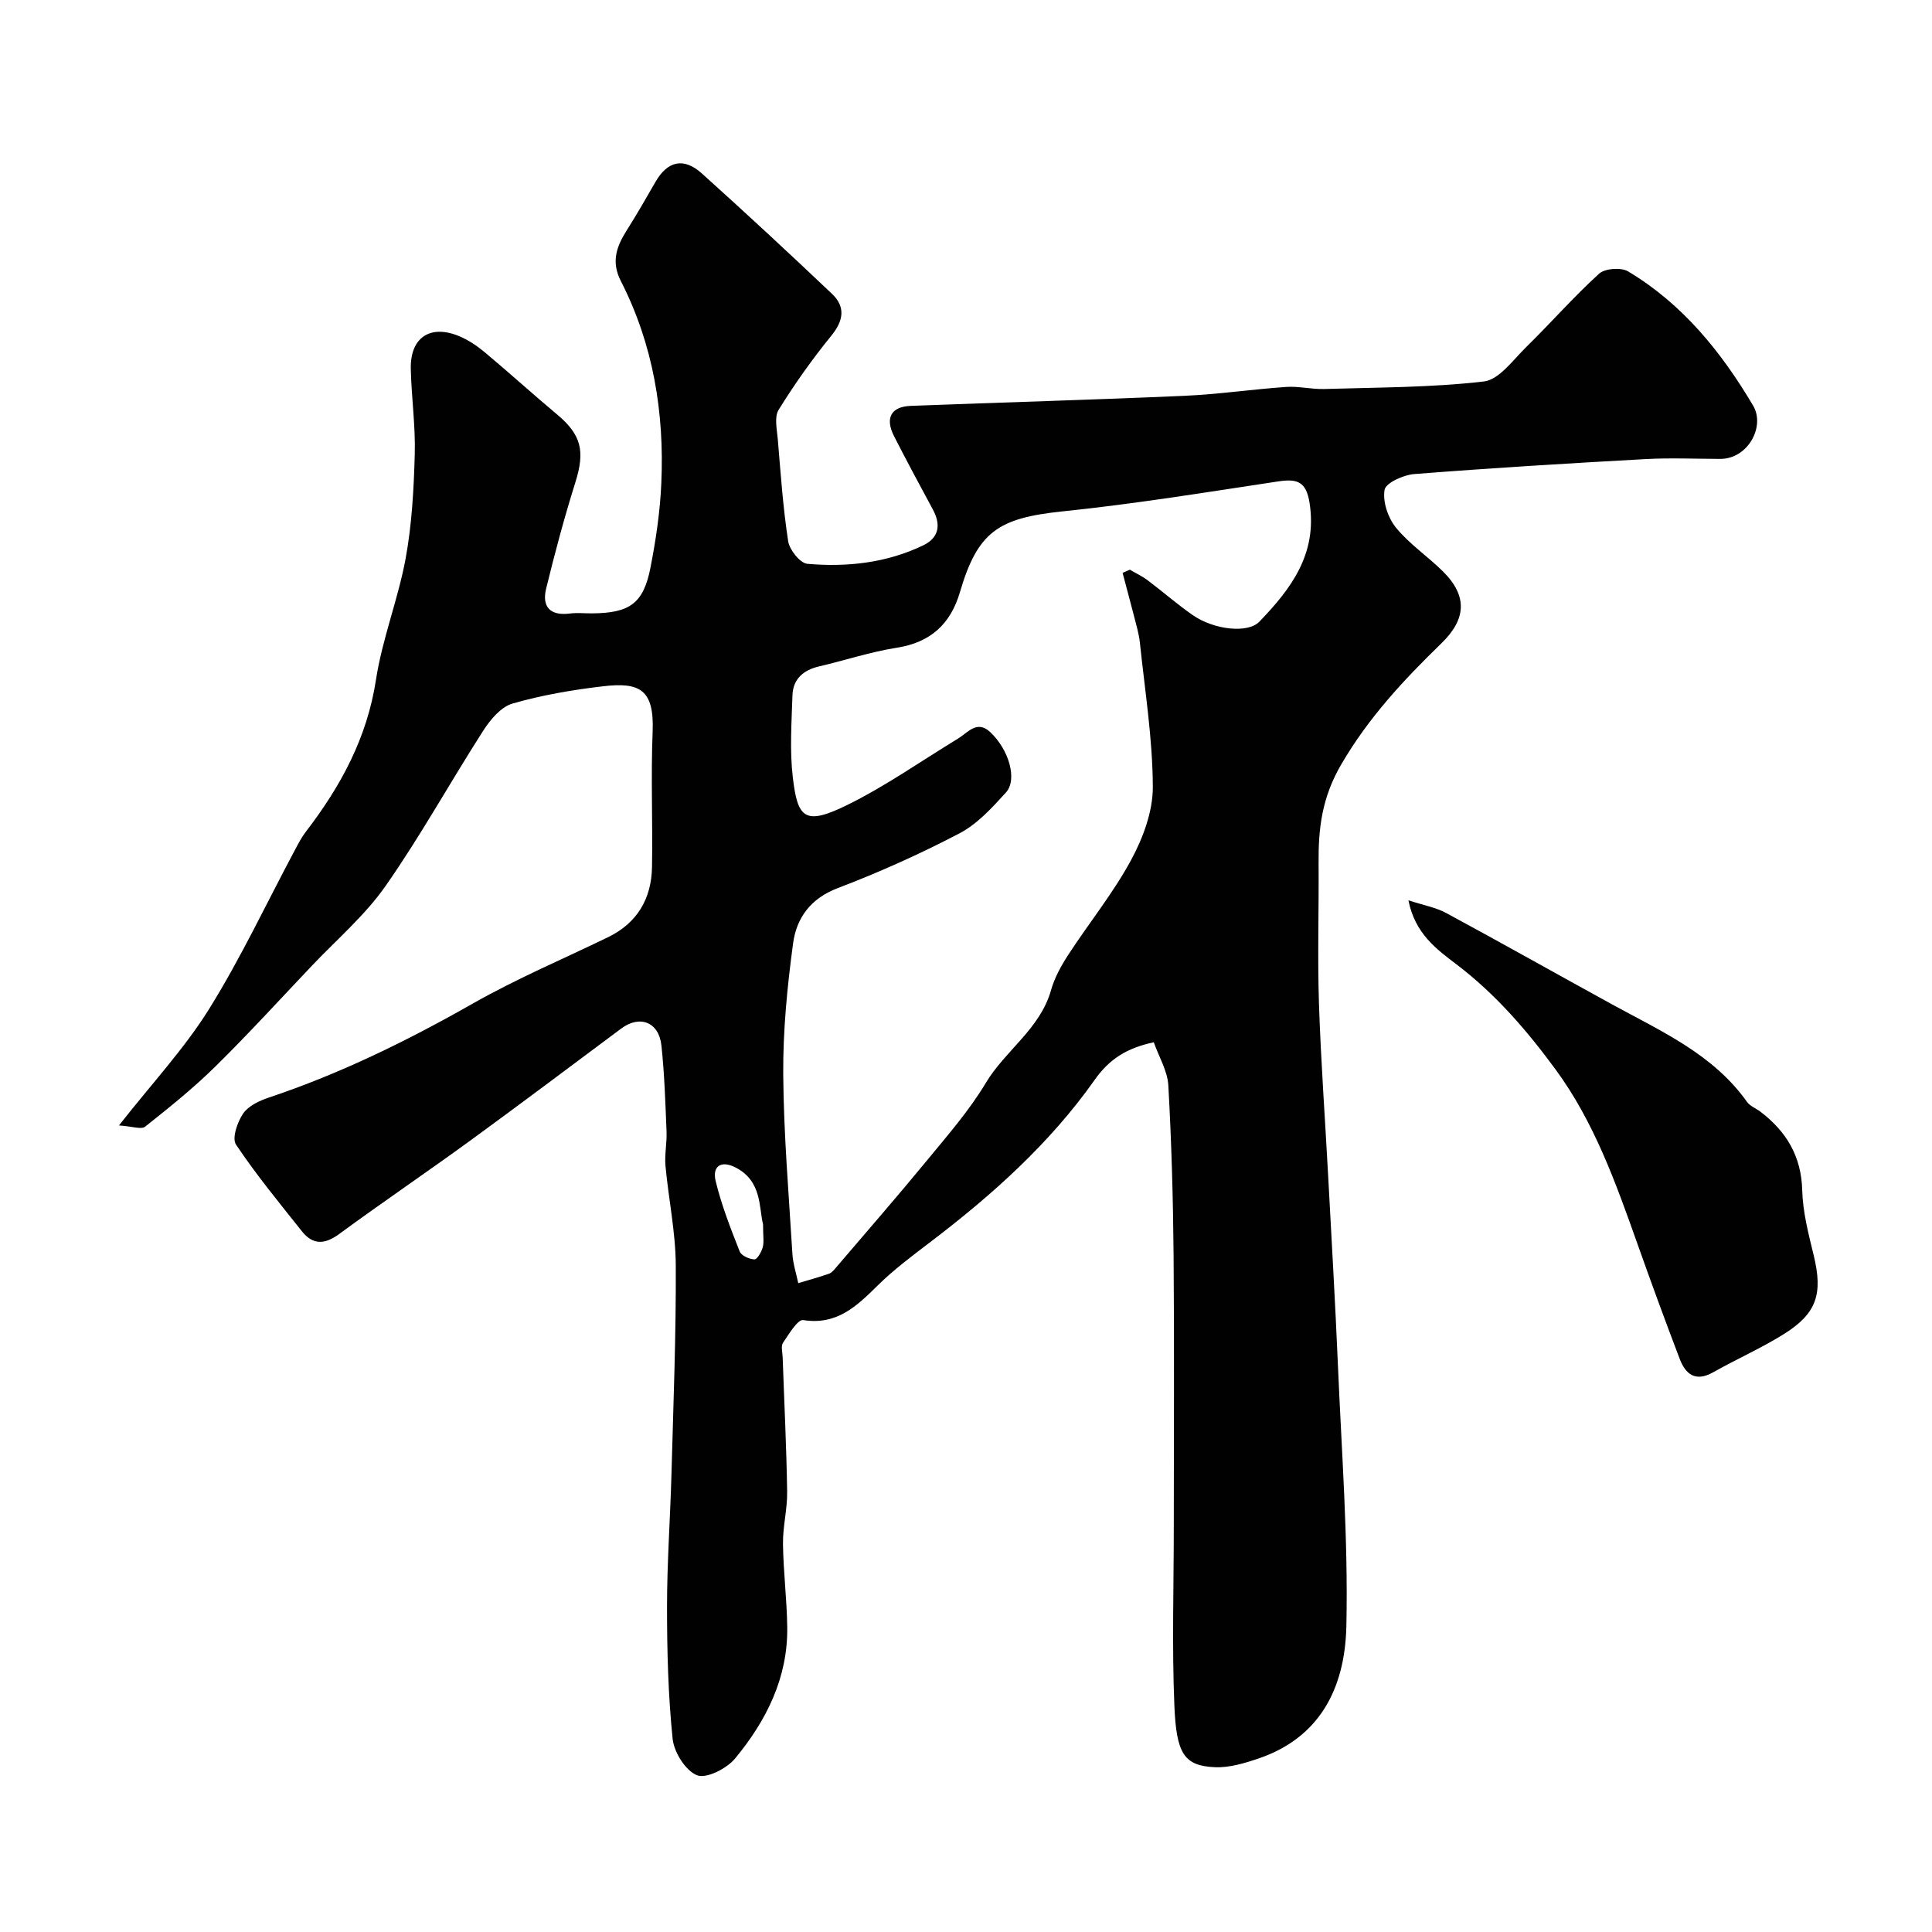 <svg enable-background="new 0 0 400 400" viewBox="0 0 400 400" xmlns="http://www.w3.org/2000/svg"><g fill="#010102"><path d="m24.63 233.01c6.9-8.79 13.56-15.92 18.62-24.04 6.6-10.59 11.93-21.98 17.82-33.01.69-1.29 1.37-2.62 2.26-3.77 7.21-9.39 12.67-19.42 14.51-31.45 1.3-8.48 4.58-16.64 6.14-25.1 1.3-7.07 1.69-14.36 1.89-21.56.17-5.89-.69-11.8-.82-17.71-.14-6.46 3.97-9.25 9.95-6.8 1.93.79 3.75 2.02 5.36 3.36 5.05 4.22 9.93 8.66 14.98 12.88 5.04 4.21 5.81 7.61 3.79 14.04-2.28 7.26-4.26 14.63-6.06 22.03-.92 3.78.87 5.67 4.93 5.14 1.48-.19 3-.02 4.5-.03 7.85-.04 10.72-2.03 12.17-9.46 1.13-5.77 2-11.66 2.25-17.53.64-14.59-1.68-28.71-8.39-41.83-2.02-3.95-.9-7.09 1.18-10.4 2.09-3.31 4.05-6.71 6-10.11 2.48-4.32 5.83-5.14 9.59-1.76 9.1 8.19 18.08 16.51 26.96 24.94 2.81 2.67 2.42 5.52-.14 8.66-3.96 4.87-7.62 10.02-10.92 15.36-.93 1.51-.33 4.09-.16 6.15.59 7.03 1.07 14.08 2.14 21.04.28 1.79 2.46 4.54 3.96 4.68 8.23.72 16.4-.17 23.98-3.81 3.31-1.59 3.73-4.28 2.01-7.45-2.72-5.03-5.43-10.07-8.03-15.17-1.91-3.76-.62-6.12 3.49-6.27 18.86-.72 37.74-1.25 56.6-2.08 7.05-.31 14.06-1.35 21.1-1.84 2.6-.18 5.26.51 7.88.43 11.03-.34 22.11-.29 33.04-1.56 3.18-.37 6.06-4.47 8.8-7.15 5.09-4.99 9.8-10.38 15.07-15.17 1.21-1.1 4.55-1.34 6-.47 11.26 6.73 19.29 16.65 25.88 27.78 2.57 4.34-1.08 11.05-6.79 11.04-5.17-.01-10.35-.24-15.5.04-15.97.88-31.94 1.85-47.88 3.1-2.23.17-5.88 1.83-6.13 3.27-.42 2.45.71 5.79 2.35 7.81 2.78 3.41 6.6 5.96 9.76 9.1 5.16 5.13 4.75 9.92-.35 14.87-7.79 7.57-15.06 15.34-20.71 25.03-4.03 6.9-4.77 13.26-4.71 20.47.07 9.73-.24 19.46.08 29.18.4 12.04 1.29 24.06 1.93 36.09.69 12.87 1.44 25.74 1.99 38.61.76 18.03 2.15 36.09 1.75 54.1-.29 13.2-5.77 23.18-18.19 27.4-2.89.98-6.04 1.93-9.02 1.8-6.4-.28-7.99-2.79-8.4-12.76-.51-12.34-.12-24.72-.12-37.09 0-18.67.12-37.33-.04-56-.1-11.77-.43-23.55-1.09-35.3-.17-3.02-1.96-5.94-3.01-8.94-5.64 1.2-9.23 3.52-12.23 7.77-9.29 13.17-21.2 23.82-33.98 33.55-3.78 2.88-7.63 5.75-11 9.08-4.34 4.28-8.43 8.21-15.37 7.12-1.15-.18-2.97 2.91-4.18 4.69-.47.69-.12 1.95-.08 2.95.32 9.3.79 18.59.93 27.89.06 3.59-.91 7.2-.86 10.8.07 5.77.81 11.53.88 17.31.13 10.47-4.36 19.34-10.8 27.13-1.72 2.08-5.93 4.23-7.87 3.47-2.38-.93-4.77-4.76-5.06-7.55-.93-9.07-1.16-18.23-1.16-27.35 0-9.15.67-18.3.92-27.46.39-14.43.97-28.87.89-43.3-.04-6.84-1.5-13.67-2.13-20.52-.21-2.35.32-4.75.22-7.12-.24-5.94-.43-11.89-1.06-17.79-.52-4.87-4.48-6.37-8.31-3.52-10.42 7.76-20.8 15.58-31.3 23.23-8.97 6.53-18.17 12.76-27.11 19.32-2.98 2.19-5.43 2.3-7.71-.56-4.68-5.89-9.48-11.72-13.65-17.96-.87-1.3.28-4.66 1.47-6.41 1.08-1.59 3.36-2.66 5.32-3.32 14.8-4.94 28.68-11.76 42.23-19.46 9.02-5.13 18.65-9.2 28-13.74 6.05-2.94 8.99-7.96 9.11-14.5.17-9.33-.25-18.68.13-28 .36-8.83-2.69-10.34-10.29-9.45-6.3.74-12.63 1.82-18.71 3.57-2.37.68-4.58 3.3-6.04 5.57-6.85 10.67-12.99 21.82-20.25 32.2-4.27 6.1-10.12 11.1-15.3 16.56-6.62 6.98-13.11 14.1-19.96 20.84-4.54 4.47-9.54 8.48-14.53 12.44-.81.63-2.65-.08-5.41-.26zm207.79-114.41c.5-.22 1-.43 1.5-.65 1.24.73 2.56 1.34 3.7 2.2 3.14 2.36 6.1 4.96 9.32 7.2 4.39 3.05 11.42 3.84 13.8 1.36 6.55-6.8 12.02-14.02 10.4-24.53-.7-4.55-2.62-5.1-6.56-4.5-14.85 2.24-29.69 4.66-44.62 6.2-13.29 1.38-17.54 4.2-21.22 16.73-1.94 6.59-6.08 10.41-13.09 11.5-5.43.85-10.72 2.62-16.1 3.87-3.26.76-5.38 2.64-5.48 6-.18 5.67-.59 11.42.08 17.02.99 8.37 2.45 9.99 11.19 5.7 7.99-3.92 15.34-9.12 22.97-13.76 2.08-1.26 3.96-3.93 6.69-1.38 3.9 3.64 5.69 9.85 3.27 12.52-2.86 3.15-5.92 6.52-9.61 8.45-8.16 4.27-16.62 8.07-25.23 11.35-5.64 2.15-8.53 6.2-9.23 11.44-1.21 8.95-2.1 18.04-2.04 27.06.09 12.42 1.15 24.83 1.9 37.23.12 2.03.79 4.03 1.21 6.05 2.12-.64 4.27-1.22 6.36-1.95.58-.2 1.06-.8 1.48-1.3 6.3-7.38 12.67-14.69 18.83-22.18 4.25-5.17 8.72-10.28 12.14-15.99 4.04-6.76 11.25-11.2 13.52-19.22.73-2.6 2.11-5.1 3.6-7.38 4.27-6.56 9.26-12.71 12.97-19.56 2.48-4.58 4.53-10.09 4.51-15.17-.04-9.96-1.64-19.91-2.68-29.86-.2-1.91-.79-3.79-1.26-5.67-.76-2.94-1.55-5.86-2.32-8.78zm-74.44 134.89c-.87-3.49-.2-8.94-5.66-11.76-3.13-1.61-4.87-.18-4.16 2.76 1.2 4.99 3.1 9.83 4.99 14.62.34.86 1.99 1.6 3.06 1.63.57.01 1.44-1.54 1.71-2.51.29-1.07.06-2.29.06-4.74z"/><path d="m291.6 186.4c3.18 1.04 5.69 1.48 7.82 2.63 11.5 6.21 22.88 12.63 34.33 18.91 10.16 5.57 20.91 10.29 27.95 20.19.62.88 1.83 1.32 2.74 2.01 5.39 4.09 8.5 9.21 8.69 16.28.12 4.51 1.29 9.03 2.37 13.45 1.94 7.99.69 12.07-6.24 16.38-4.67 2.91-9.76 5.15-14.57 7.87-3.64 2.05-5.7.44-6.93-2.79-3.01-7.89-5.92-15.83-8.74-23.79-4.48-12.62-8.97-25.27-17-36.18-5.91-8.04-12.38-15.55-20.46-21.69-4.01-3.06-8.59-6.29-9.96-13.27z"/></g></svg>
